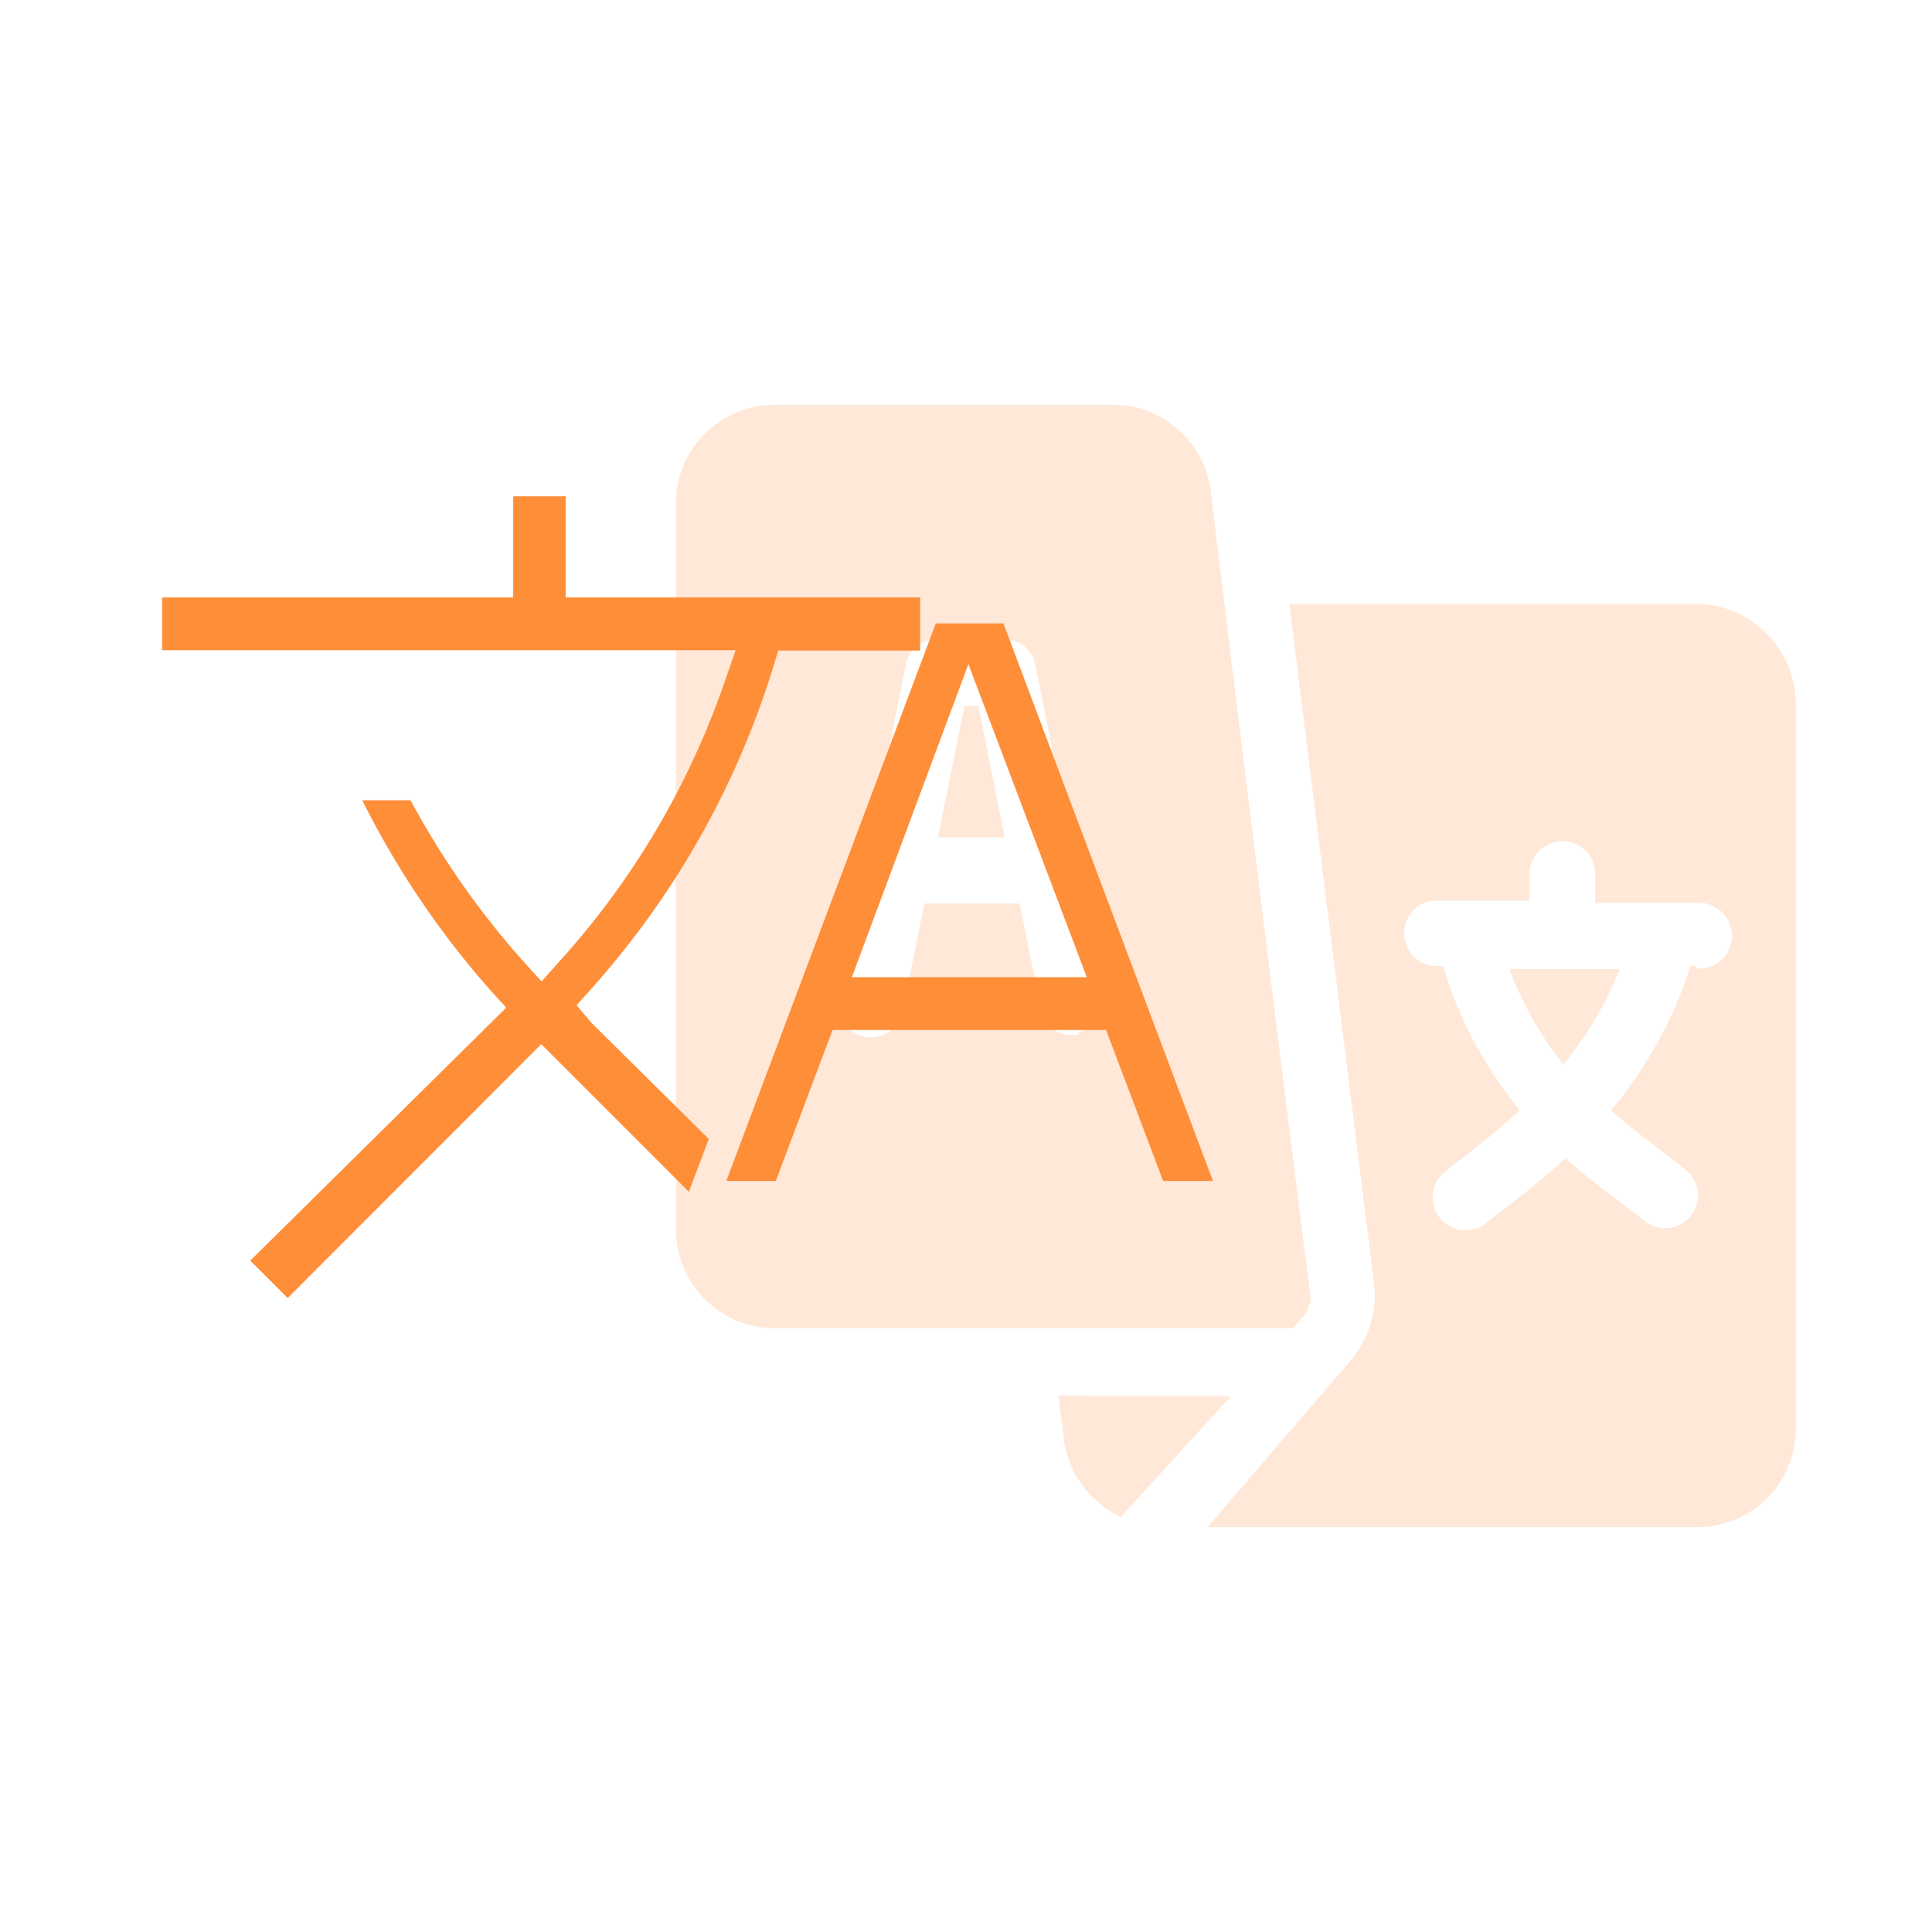 <svg xmlns="http://www.w3.org/2000/svg" viewBox="0 0 64 64"><defs><style>.cls-1{fill:none;}.cls-2{opacity:0.2;}.cls-3{fill:#ff8e39;}</style></defs><g id="Layer_2" data-name="Layer 2"><g id="Layer_1-2" data-name="Layer 1"><g id="Multi-language"><g id="E-Wallet-6"><rect class="cls-1" width="64" height="64"/></g><g class="cls-2"><polygon class="cls-3" points="32.41 23.38 31.95 23.38 31.07 27.74 33.28 27.74 32.41 23.38"/><path class="cls-3" d="M50,32.1a11.36,11.36,0,0,0,1.79,3.16,11.58,11.58,0,0,0,1.86-3.16Z"/><path class="cls-3" d="M56.22,20H42.71l2.82,22.61a3.35,3.35,0,0,1-.81,2.48L40,50.59H56.22a3.27,3.27,0,0,0,3.27-3.28h0V23.38A3.34,3.34,0,0,0,56.22,20Zm0,12H56a14.16,14.16,0,0,1-2.63,4.78c.8.72,1.66,1.32,2.51,2a1.09,1.09,0,0,1-1.36,1.7c-.93-.73-1.8-1.34-2.66-2.11-.87.79-1.66,1.4-2.59,2.11a1.09,1.09,0,1,1-1.36-1.7c.86-.67,1.64-1.27,2.44-2a13.8,13.8,0,0,1-2.55-4.78H47.5a1.09,1.09,0,0,1,0-2.17h3.17V28.85a1.09,1.09,0,0,1,2.17,0v1.06h3.34a1.09,1.09,0,1,1,0,2.17Z"/><path class="cls-3" d="M40.11,16.26a3.27,3.27,0,0,0-3.24-2.85H25.67a3.27,3.27,0,0,0-3.28,3.25h0V40.76A3.28,3.28,0,0,0,25.67,44H42.83c.31-.36.58-.59.59-1.05C43.37,42.87,40.11,16.42,40.11,16.26Zm-4.36,18a1.07,1.07,0,0,1-1.28-.78s0,0,0-.08l-.69-3.47H30.62l-.7,3.47a1.08,1.08,0,1,1-2.11-.42L30,22.05A1.06,1.06,0,0,1,31,21.17h2.25a1.05,1.05,0,0,1,1.05.88l2.19,10.88a1.06,1.06,0,0,1-.79,1.27h0Z"/><path class="cls-3" d="M35.06,46.23l.19,1.5a3.31,3.31,0,0,0,1.88,2.52l3.65-4Z"/></g><path class="cls-3" d="M8.29,41.76l8.48-8.38-.51-.56A29.13,29.13,0,0,1,12,26.51h1.6a27.85,27.85,0,0,0,3.74,5.34l.6.66.59-.66A26.77,26.77,0,0,0,24,22.6l.37-1.06h-19V19.79H17V16.44h1.74v3.35H30.48v1.76h-4.7l-.17.56a28.6,28.6,0,0,1-6,10.62l-.51.57.5.59,3.88,3.84-.66,1.75-4.89-4.89L9.53,43Z"/><path class="cls-3" d="M38.53,39.12l-1.89-5H27.58l-1.88,5H24.06L31,20.65h2.24l6.94,18.47ZM28.22,32.37H36L32.08,22Z"/></g></g></g></svg>